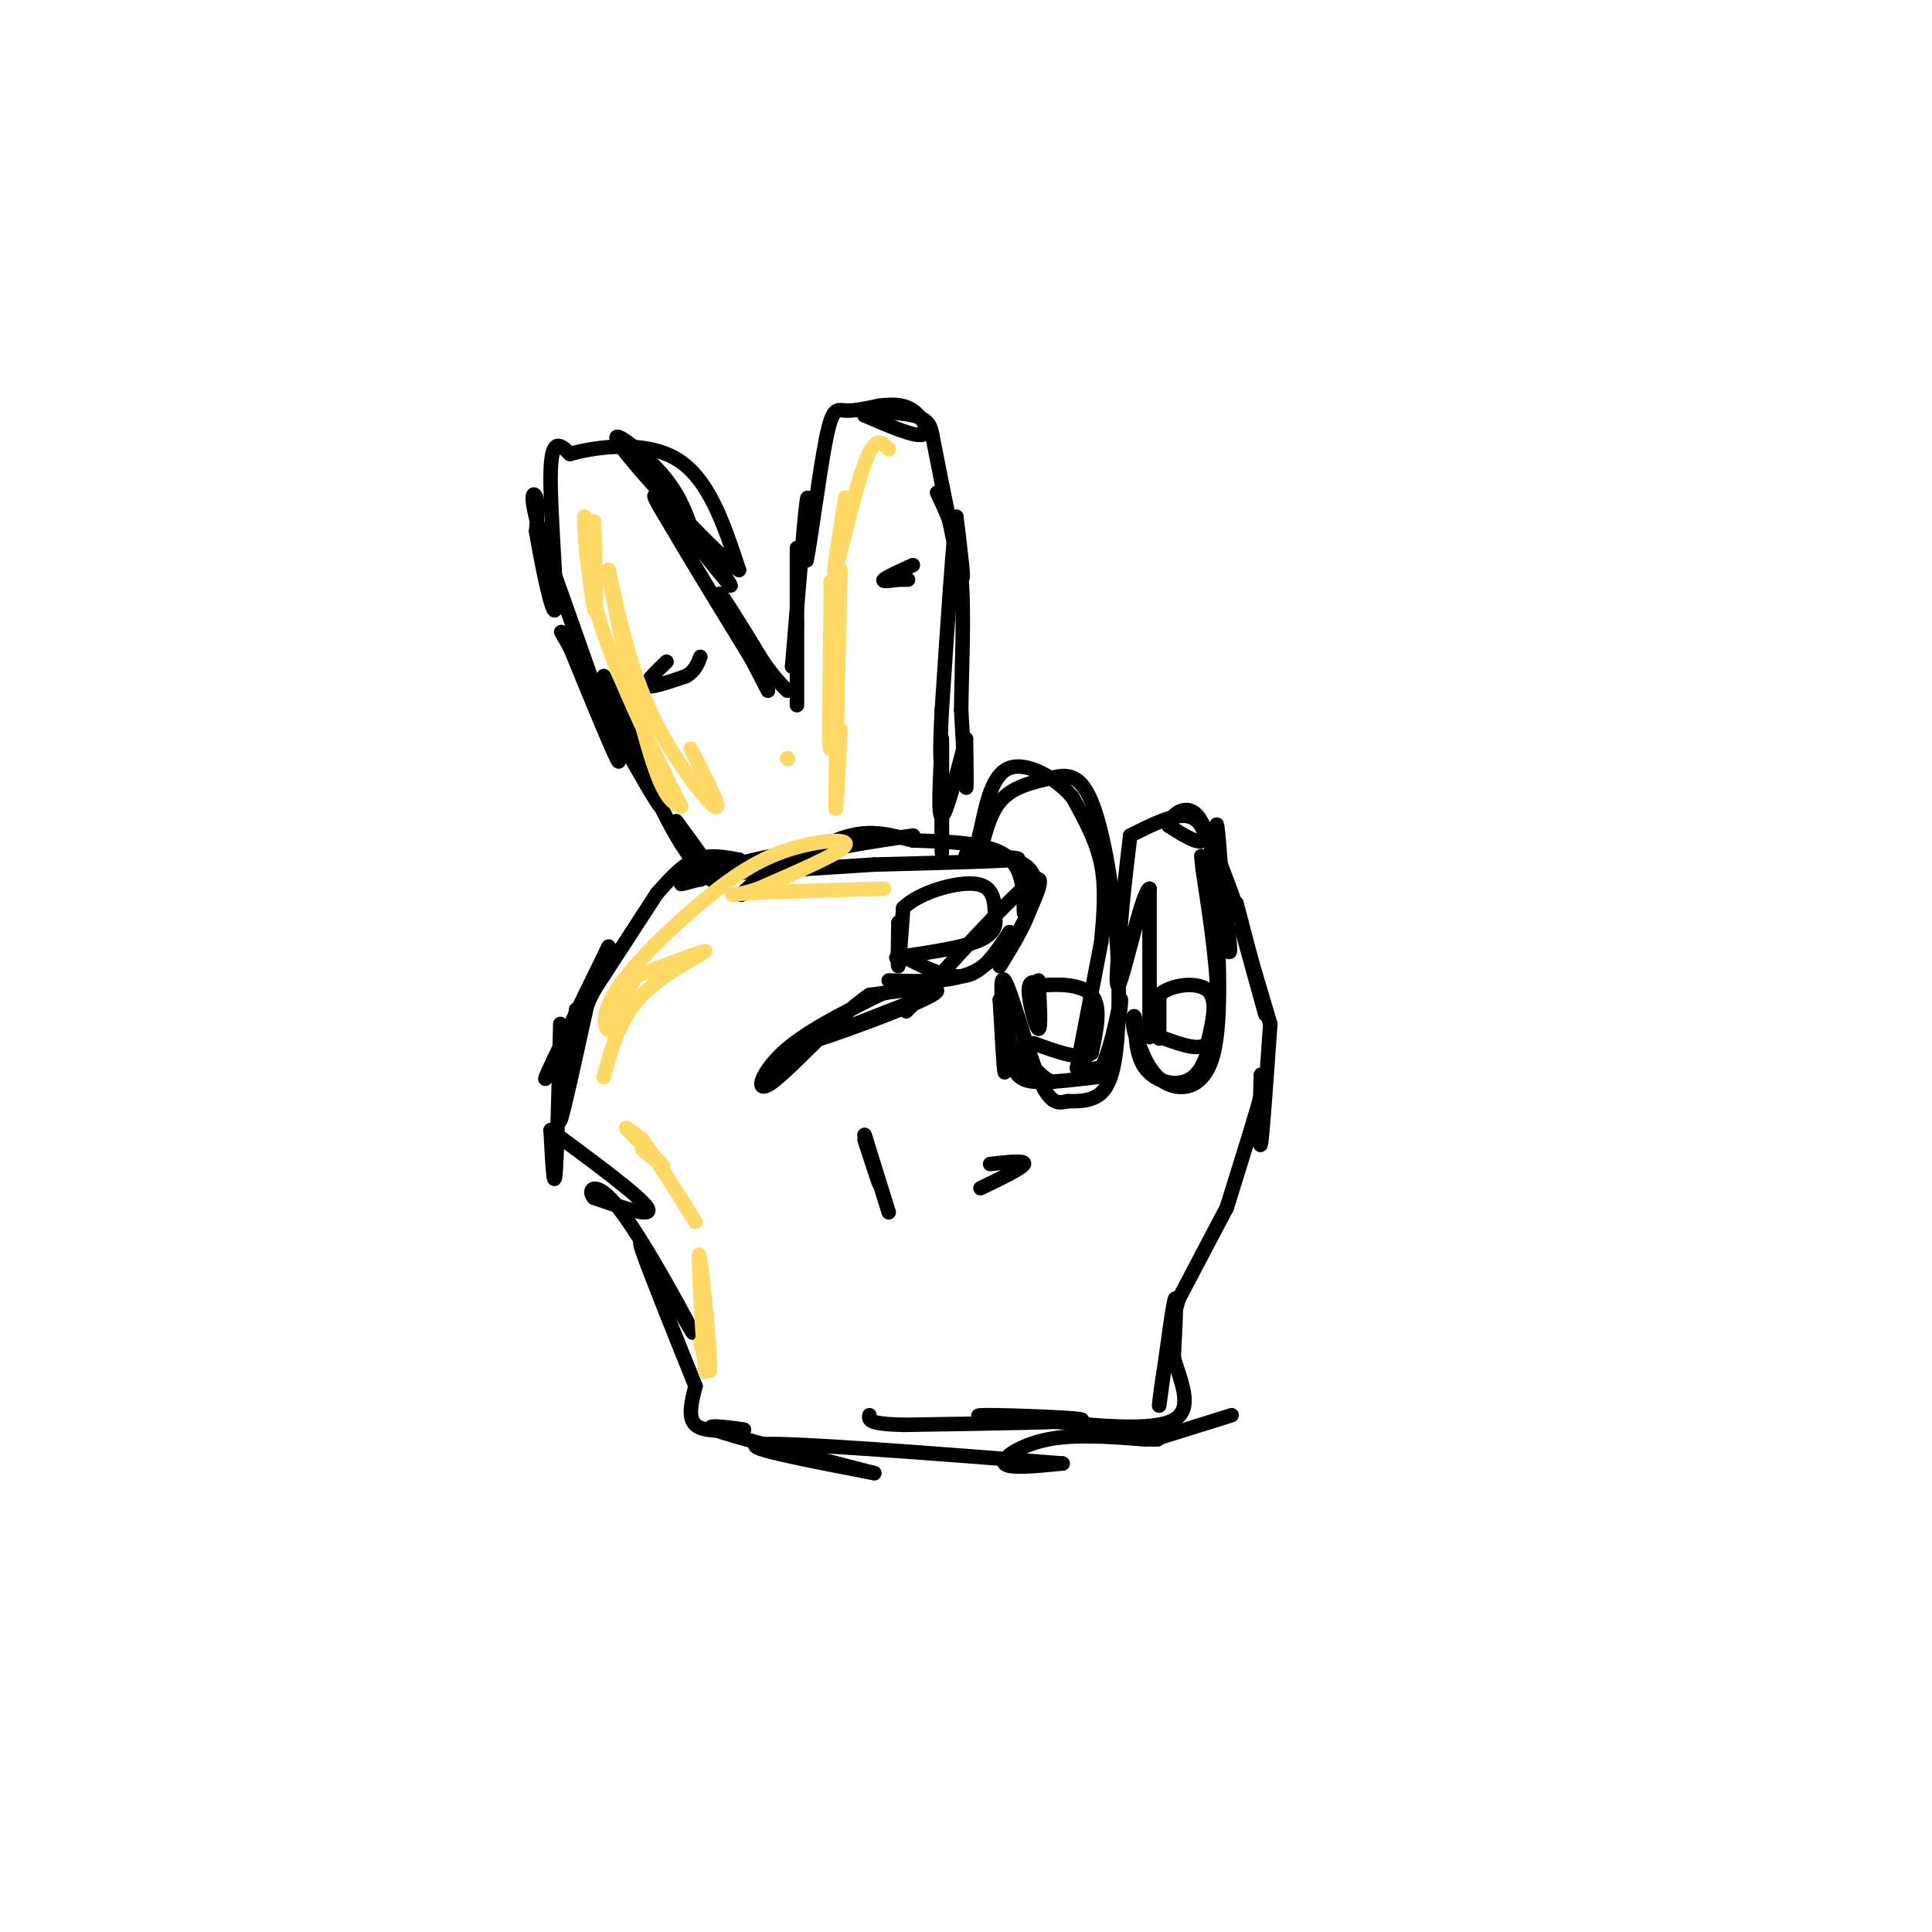 <svg viewBox='0 0 400 400' version='1.1' xmlns='http://www.w3.org/2000/svg' xmlns:xlink='http://www.w3.org/1999/xlink'><g fill='none' stroke='rgb(0,0,0)' stroke-width='3' stroke-linecap='round' stroke-linejoin='round'><path d='M122,206c-2.750,12.583 -5.500,25.167 -6,26c-0.500,0.833 1.250,-10.083 3,-21'/><path d='M119,211c0.500,-3.500 0.250,-1.750 0,0'/><path d='M119,211c0.000,0.000 7.000,-15.000 7,-15'/><path d='M126,196c-6.083,12.417 -12.167,24.833 -13,27c-0.833,2.167 3.583,-5.917 8,-14'/><path d='M121,209c1.333,-2.333 0.667,-1.167 0,0'/><path d='M121,209c0.000,0.000 2.000,-4.000 2,-4'/><path d='M123,205c0.333,-0.667 0.167,-0.333 0,0'/><path d='M123,205c0.000,0.000 13.000,-20.000 13,-20'/><path d='M136,185c2.583,-2.917 5.167,-5.833 8,-7c2.833,-1.167 5.917,-0.583 9,0'/><path d='M153,178c-0.500,0.667 -6.250,2.333 -12,4'/><path d='M141,182c0.000,0.000 10.000,-3.000 10,-3'/><path d='M151,179c-5.500,1.000 -11.000,2.000 -6,2c5.000,0.000 20.500,-1.000 36,-2'/><path d='M181,179c12.917,-0.333 25.833,-0.667 29,-1c3.167,-0.333 -3.417,-0.667 -10,-1'/><path d='M200,177c1.036,-0.167 8.625,-0.083 12,2c3.375,2.083 2.536,6.167 1,10c-1.536,3.833 -3.768,7.417 -6,11'/><path d='M207,200c1.956,-3.400 9.844,-17.400 8,-18c-1.844,-0.600 -13.422,12.200 -25,25'/><path d='M190,207c-4.167,4.167 -2.083,2.083 0,0'/><path d='M190,207c-11.289,4.378 -22.578,8.756 -20,8c2.578,-0.756 19.022,-6.644 23,-9c3.978,-2.356 -4.511,-1.178 -13,0'/><path d='M180,206c-6.417,4.286 -15.958,15.000 -20,18c-4.042,3.000 -2.583,-1.714 2,-6c4.583,-4.286 12.292,-8.143 20,-12'/><path d='M182,206c5.167,-2.000 8.083,-1.000 11,0'/><path d='M186,191c-0.083,4.750 -0.167,9.500 0,9c0.167,-0.500 0.583,-6.250 1,-12'/><path d='M187,188c3.311,-3.289 11.089,-5.511 15,-5c3.911,0.511 3.956,3.756 4,7'/><path d='M206,190c0.400,2.067 -0.600,3.733 -4,5c-3.400,1.267 -9.200,2.133 -15,3'/><path d='M187,198c-2.500,0.500 -1.250,0.250 0,0'/><path d='M187,198c4.667,2.417 9.333,4.833 13,4c3.667,-0.833 6.333,-4.917 9,-9'/><path d='M209,193c0.644,0.289 -2.244,5.511 -7,8c-4.756,2.489 -11.378,2.244 -18,2'/><path d='M164,217c0.000,0.000 -5.000,6.000 -5,6'/><path d='M116,212c-0.333,13.667 -0.667,27.333 -1,31c-0.333,3.667 -0.667,-2.667 -1,-9'/><path d='M114,234c9.250,6.833 18.500,13.667 20,16c1.500,2.333 -4.750,0.167 -11,-2'/><path d='M123,248c-1.548,-1.488 0.083,-4.208 5,2c4.917,6.208 13.119,21.345 15,25c1.881,3.655 -2.560,-4.173 -7,-12'/><path d='M136,263c-2.244,-4.000 -4.356,-8.000 -3,-4c1.356,4.000 6.178,16.000 11,28'/><path d='M144,287c-0.833,3.250 -1.667,6.500 0,8c1.667,1.500 5.833,1.250 10,1'/><path d='M154,296c-1.244,-0.244 -9.356,-1.356 -6,0c3.356,1.356 18.178,5.178 33,9'/><path d='M181,305c-14.750,-2.833 -29.500,-5.667 -23,-6c6.500,-0.333 34.250,1.833 62,4'/><path d='M220,303c-5.622,0.556 -11.244,1.111 -12,0c-0.756,-1.111 3.356,-3.889 9,-5c5.644,-1.111 12.822,-0.556 20,0'/><path d='M237,298c3.667,0.000 2.833,0.000 2,0'/><path d='M239,298c0.000,0.000 16.000,-5.000 16,-5'/><path d='M179,236c1.500,4.583 3.000,9.167 3,9c0.000,-0.167 -1.500,-5.083 -3,-10'/><path d='M179,235c0.333,1.000 2.667,8.500 5,16'/><path d='M205,241c3.667,-0.417 7.333,-0.833 7,0c-0.333,0.833 -4.667,2.917 -9,5'/><path d='M208,209c0.083,6.667 0.167,13.333 0,13c-0.167,-0.333 -0.583,-7.667 -1,-15'/><path d='M207,207c0.083,0.083 0.792,7.792 2,12c1.208,4.208 2.917,4.917 6,5c3.083,0.083 7.542,-0.458 12,-1'/><path d='M227,223c3.036,-4.393 4.625,-14.875 5,-16c0.375,-1.125 -0.464,7.107 -2,11c-1.536,3.893 -3.768,3.446 -6,3'/><path d='M224,221c-1.167,0.500 -1.083,0.250 -1,0'/><path d='M223,221c0.000,0.000 5.000,-26.000 5,-26'/><path d='M228,195c0.500,-5.500 1.000,-11.000 0,-16c-1.000,-5.000 -3.500,-9.500 -6,-14'/><path d='M222,165c-3.556,-4.089 -9.444,-7.311 -13,-6c-3.556,1.311 -4.778,7.156 -6,13'/><path d='M203,172c-1.036,3.452 -0.625,5.583 0,4c0.625,-1.583 1.464,-6.881 4,-10c2.536,-3.119 6.768,-4.060 11,-5'/><path d='M218,161c3.222,-0.834 5.778,-0.420 8,5c2.222,5.420 4.111,15.844 5,26c0.889,10.156 0.778,20.042 0,26c-0.778,5.958 -2.222,7.988 -4,9c-1.778,1.012 -3.889,1.006 -6,1'/><path d='M221,228c-1.866,0.404 -3.531,0.912 -6,-5c-2.469,-5.912 -5.742,-18.246 -7,-20c-1.258,-1.754 -0.502,7.070 1,12c1.502,4.930 3.751,5.965 6,7'/><path d='M215,222c1.500,1.500 2.250,1.750 3,2'/><path d='M215,203c0.289,5.089 0.578,10.178 0,10c-0.578,-0.178 -2.022,-5.622 -2,-8c0.022,-2.378 1.511,-1.689 3,-1'/><path d='M216,204c2.689,-0.244 7.911,-0.356 10,2c2.089,2.356 1.044,7.178 0,12'/><path d='M226,218c-2.000,1.667 -7.000,-0.167 -12,-2'/><path d='M238,209c0.000,4.083 0.000,8.167 0,4c0.000,-4.167 0.000,-16.583 0,-29'/><path d='M238,184c-1.333,0.200 -4.667,15.200 -6,19c-1.333,3.800 -0.667,-3.600 0,-11'/><path d='M232,192c0.333,-5.000 1.167,-12.000 2,-19'/><path d='M234,173c4.578,-2.311 9.156,-4.622 12,-4c2.844,0.622 3.956,4.178 3,5c-0.956,0.822 -3.978,-1.089 -7,-3'/><path d='M242,171c-0.022,-1.889 3.422,-5.111 6,-2c2.578,3.111 4.289,12.556 6,22'/><path d='M254,191c1.048,5.679 0.667,8.875 0,3c-0.667,-5.875 -1.619,-20.821 -2,-23c-0.381,-2.179 -0.190,8.411 0,19'/><path d='M252,190c0.298,9.083 1.042,22.292 -1,29c-2.042,6.708 -6.869,6.917 -10,5c-3.131,-1.917 -4.565,-5.958 -6,-10'/><path d='M235,214c-0.906,-2.756 -0.171,-4.646 0,-3c0.171,1.646 -0.223,6.828 2,10c2.223,3.172 7.064,4.335 10,2c2.936,-2.335 3.968,-8.167 5,-14'/><path d='M252,209c0.333,-7.167 -1.333,-18.083 -3,-29'/><path d='M249,180c-0.500,-4.833 -0.250,-2.417 0,0'/><path d='M240,208c0.000,3.667 0.000,7.333 0,7c0.000,-0.333 0.000,-4.667 0,-9'/><path d='M240,206c2.222,-2.111 7.778,-2.889 10,-1c2.222,1.889 1.111,6.444 0,11'/><path d='M250,216c-1.500,1.667 -5.250,0.333 -9,-1'/><path d='M254,185c1.167,2.167 2.333,4.333 2,3c-0.333,-1.333 -2.167,-6.167 -4,-11'/><path d='M256,187c2.917,11.083 5.833,22.167 6,23c0.167,0.833 -2.417,-8.583 -5,-18'/><path d='M257,192c0.167,0.333 3.083,10.167 6,20'/><path d='M263,212c-0.844,12.067 -1.689,24.133 -2,25c-0.311,0.867 -0.089,-9.467 0,-13c0.089,-3.533 0.044,-0.267 0,3'/><path d='M261,227c-1.167,4.333 -4.083,13.667 -7,23'/><path d='M254,250c0.000,0.000 -10.000,19.000 -10,19'/><path d='M244,269c-2.631,9.298 -4.208,23.042 -4,22c0.208,-1.042 2.202,-16.869 3,-21c0.798,-4.131 0.399,3.435 0,11'/><path d='M243,281c1.244,4.600 4.356,10.600 0,13c-4.356,2.400 -16.178,1.200 -28,0'/><path d='M215,294c-8.452,-0.274 -15.583,-0.958 -11,-1c4.583,-0.042 20.881,0.560 20,1c-0.881,0.440 -18.940,0.720 -37,1'/><path d='M187,295c-7.333,-0.167 -7.167,-1.083 -7,-2'/><path d='M212,189c-0.083,-4.750 -0.167,-9.500 -4,-12c-3.833,-2.500 -11.417,-2.750 -19,-3'/><path d='M189,174c-5.333,-1.202 -9.167,-2.708 -16,0c-6.833,2.708 -16.667,9.631 -19,11c-2.333,1.369 2.833,-2.815 8,-7'/><path d='M162,178c8.489,-2.378 25.711,-4.822 27,-5c1.289,-0.178 -13.356,1.911 -28,4'/><path d='M161,177c-7.167,1.333 -11.083,2.667 -15,4'/><path d='M146,181c-2.417,0.917 -4.833,1.833 -5,2c-0.167,0.167 1.917,-0.417 4,-1'/><path d='M145,182c0.000,0.000 0.100,0.100 0.1,0.1'/><path d='M140,170c3.933,5.333 7.867,10.667 8,12c0.133,1.333 -3.533,-1.333 -8,-9c-4.467,-7.667 -9.733,-20.333 -15,-33'/><path d='M125,140c1.178,2.333 11.622,24.667 12,27c0.378,2.333 -9.311,-15.333 -19,-33'/><path d='M118,134c-3.167,-5.500 -1.583,-2.750 0,0'/><path d='M118,134c5.500,13.417 11.000,26.833 10,23c-1.000,-3.833 -8.500,-24.917 -16,-46'/><path d='M112,111c-2.711,-9.244 -1.489,-9.356 -1,-8c0.489,1.356 0.244,4.178 0,7'/><path d='M111,110c1.012,6.321 3.542,18.625 4,16c0.458,-2.625 -1.155,-20.179 -1,-28c0.155,-7.821 2.077,-5.911 4,-4'/><path d='M118,94c4.933,-1.422 15.267,-2.978 22,1c6.733,3.978 9.867,13.489 13,23'/><path d='M153,118c-3.750,-2.190 -19.625,-19.167 -24,-25c-4.375,-5.833 2.750,-0.524 7,4c4.250,4.524 5.625,8.262 7,12'/><path d='M143,109c3.750,5.643 9.625,13.750 8,12c-1.625,-1.750 -10.750,-13.357 -14,-17c-3.250,-3.643 -0.625,0.679 2,5'/><path d='M139,109c3.667,6.333 11.833,19.667 20,33'/><path d='M159,143c-4.917,-9.500 -9.833,-19.000 -10,-20c-0.167,-1.000 4.417,6.500 9,14'/><path d='M158,137c2.333,3.333 3.667,4.667 5,6'/><path d='M165,146c0.000,-14.583 0.000,-29.167 0,-32c0.000,-2.833 0.000,6.083 0,15'/><path d='M165,129c-0.167,4.000 -0.583,6.500 -1,9'/><path d='M164,138c1.250,-15.167 2.500,-30.333 3,-34c0.500,-3.667 0.250,4.167 0,12'/><path d='M167,116c0.750,-3.452 2.625,-18.083 4,-25c1.375,-6.917 2.250,-6.119 4,-6c1.750,0.119 4.375,-0.440 7,-1'/><path d='M182,84c2.405,-0.274 4.917,-0.458 7,1c2.083,1.458 3.738,4.560 2,5c-1.738,0.440 -6.869,-1.780 -12,-4'/><path d='M179,86c0.178,-0.800 6.622,-0.800 10,0c3.378,0.800 3.689,2.400 4,4'/><path d='M193,90c2.583,13.083 5.167,26.167 6,29c0.833,2.833 -0.083,-4.583 -1,-12'/><path d='M198,107c-0.667,4.667 -1.833,22.333 -3,40'/><path d='M195,147c-0.500,8.833 -0.250,10.917 0,13'/><path d='M195,160c0.000,9.444 0.000,18.889 0,16c0.000,-2.889 0.000,-18.111 0,-22c0.000,-3.889 0.000,3.556 0,11'/><path d='M195,165c0.000,4.333 0.000,9.667 0,8c0.000,-1.667 0.000,-10.333 0,-19'/><path d='M195,154c-0.417,7.583 -0.833,15.167 0,15c0.833,-0.167 2.917,-8.083 5,-16'/><path d='M200,153c0.083,5.500 0.167,11.000 0,10c-0.167,-1.000 -0.583,-8.500 -1,-16'/><path d='M199,147c0.067,-7.956 0.733,-19.844 0,-28c-0.733,-8.156 -2.867,-12.578 -5,-17'/><path d='M189,117c-2.750,1.250 -5.500,2.500 -6,3c-0.500,0.500 1.250,0.250 3,0'/><path d='M186,120c0.833,0.000 1.417,0.000 2,0'/><path d='M138,137c-2.333,2.250 -4.667,4.500 -4,5c0.667,0.500 4.333,-0.750 8,-2'/><path d='M142,140c1.833,-1.000 2.417,-2.500 3,-4'/></g>
<g fill='none' stroke='rgb(255,217,102)' stroke-width='3' stroke-linecap='round' stroke-linejoin='round'><path d='M125,223c1.622,-6.067 3.244,-12.133 8,-17c4.756,-4.867 12.644,-8.533 13,-9c0.356,-0.467 -6.822,2.267 -14,5'/><path d='M132,202c-3.066,3.426 -3.731,9.489 -5,11c-1.269,1.511 -3.141,-1.532 0,-7c3.141,-5.468 11.296,-13.363 18,-19c6.704,-5.637 11.959,-9.018 18,-11c6.041,-1.982 12.869,-2.566 12,-1c-0.869,1.566 -9.434,5.283 -18,9'/><path d='M157,184c-4.756,1.667 -7.644,1.333 -3,1c4.644,-0.333 16.822,-0.667 29,-1'/><path d='M133,238c2.533,2.089 5.067,4.178 4,3c-1.067,-1.178 -5.733,-5.622 -7,-7c-1.267,-1.378 0.867,0.311 3,2'/><path d='M133,236c2.333,3.167 6.667,10.083 11,17'/><path d='M145,278c1.067,4.178 2.133,8.356 2,4c-0.133,-4.356 -1.467,-17.244 -2,-21c-0.533,-3.756 -0.267,1.622 0,7'/><path d='M145,268c0.167,3.833 0.583,9.917 1,16'/><path d='M174,151c-0.500,10.250 -1.000,20.500 -1,15c0.000,-5.500 0.500,-26.750 1,-48'/><path d='M174,118c-0.289,1.867 -1.511,30.533 -2,36c-0.489,5.467 -0.244,-12.267 0,-30'/><path d='M172,124c0.000,-5.333 0.000,-3.667 0,-2'/><path d='M163,157c0.000,0.000 0.100,0.100 0.1,0.1'/><path d='M163,157c0.000,0.000 0.100,0.100 0.1,0.1'/><path d='M163,157c0.000,0.000 0.100,0.100 0.1,0.1'/><path d='M163,157c0.000,0.000 0.100,0.100 0.1,0.1'/><path d='M143,155c3.356,6.511 6.711,13.022 5,12c-1.711,-1.022 -8.489,-9.578 -13,-19c-4.511,-9.422 -6.756,-19.711 -9,-30'/><path d='M126,118c0.067,2.756 4.733,24.644 8,36c3.267,11.356 5.133,12.178 7,13'/><path d='M141,167c-2.022,-4.111 -10.578,-20.889 -15,-33c-4.422,-12.111 -4.711,-19.556 -5,-27'/><path d='M121,107c-0.333,0.822 1.333,16.378 2,19c0.667,2.622 0.333,-7.689 0,-18'/><path d='M175,103c-1.400,8.711 -2.800,17.422 -2,15c0.800,-2.422 3.800,-15.978 6,-22c2.200,-6.022 3.600,-4.511 5,-3'/></g>
</svg>